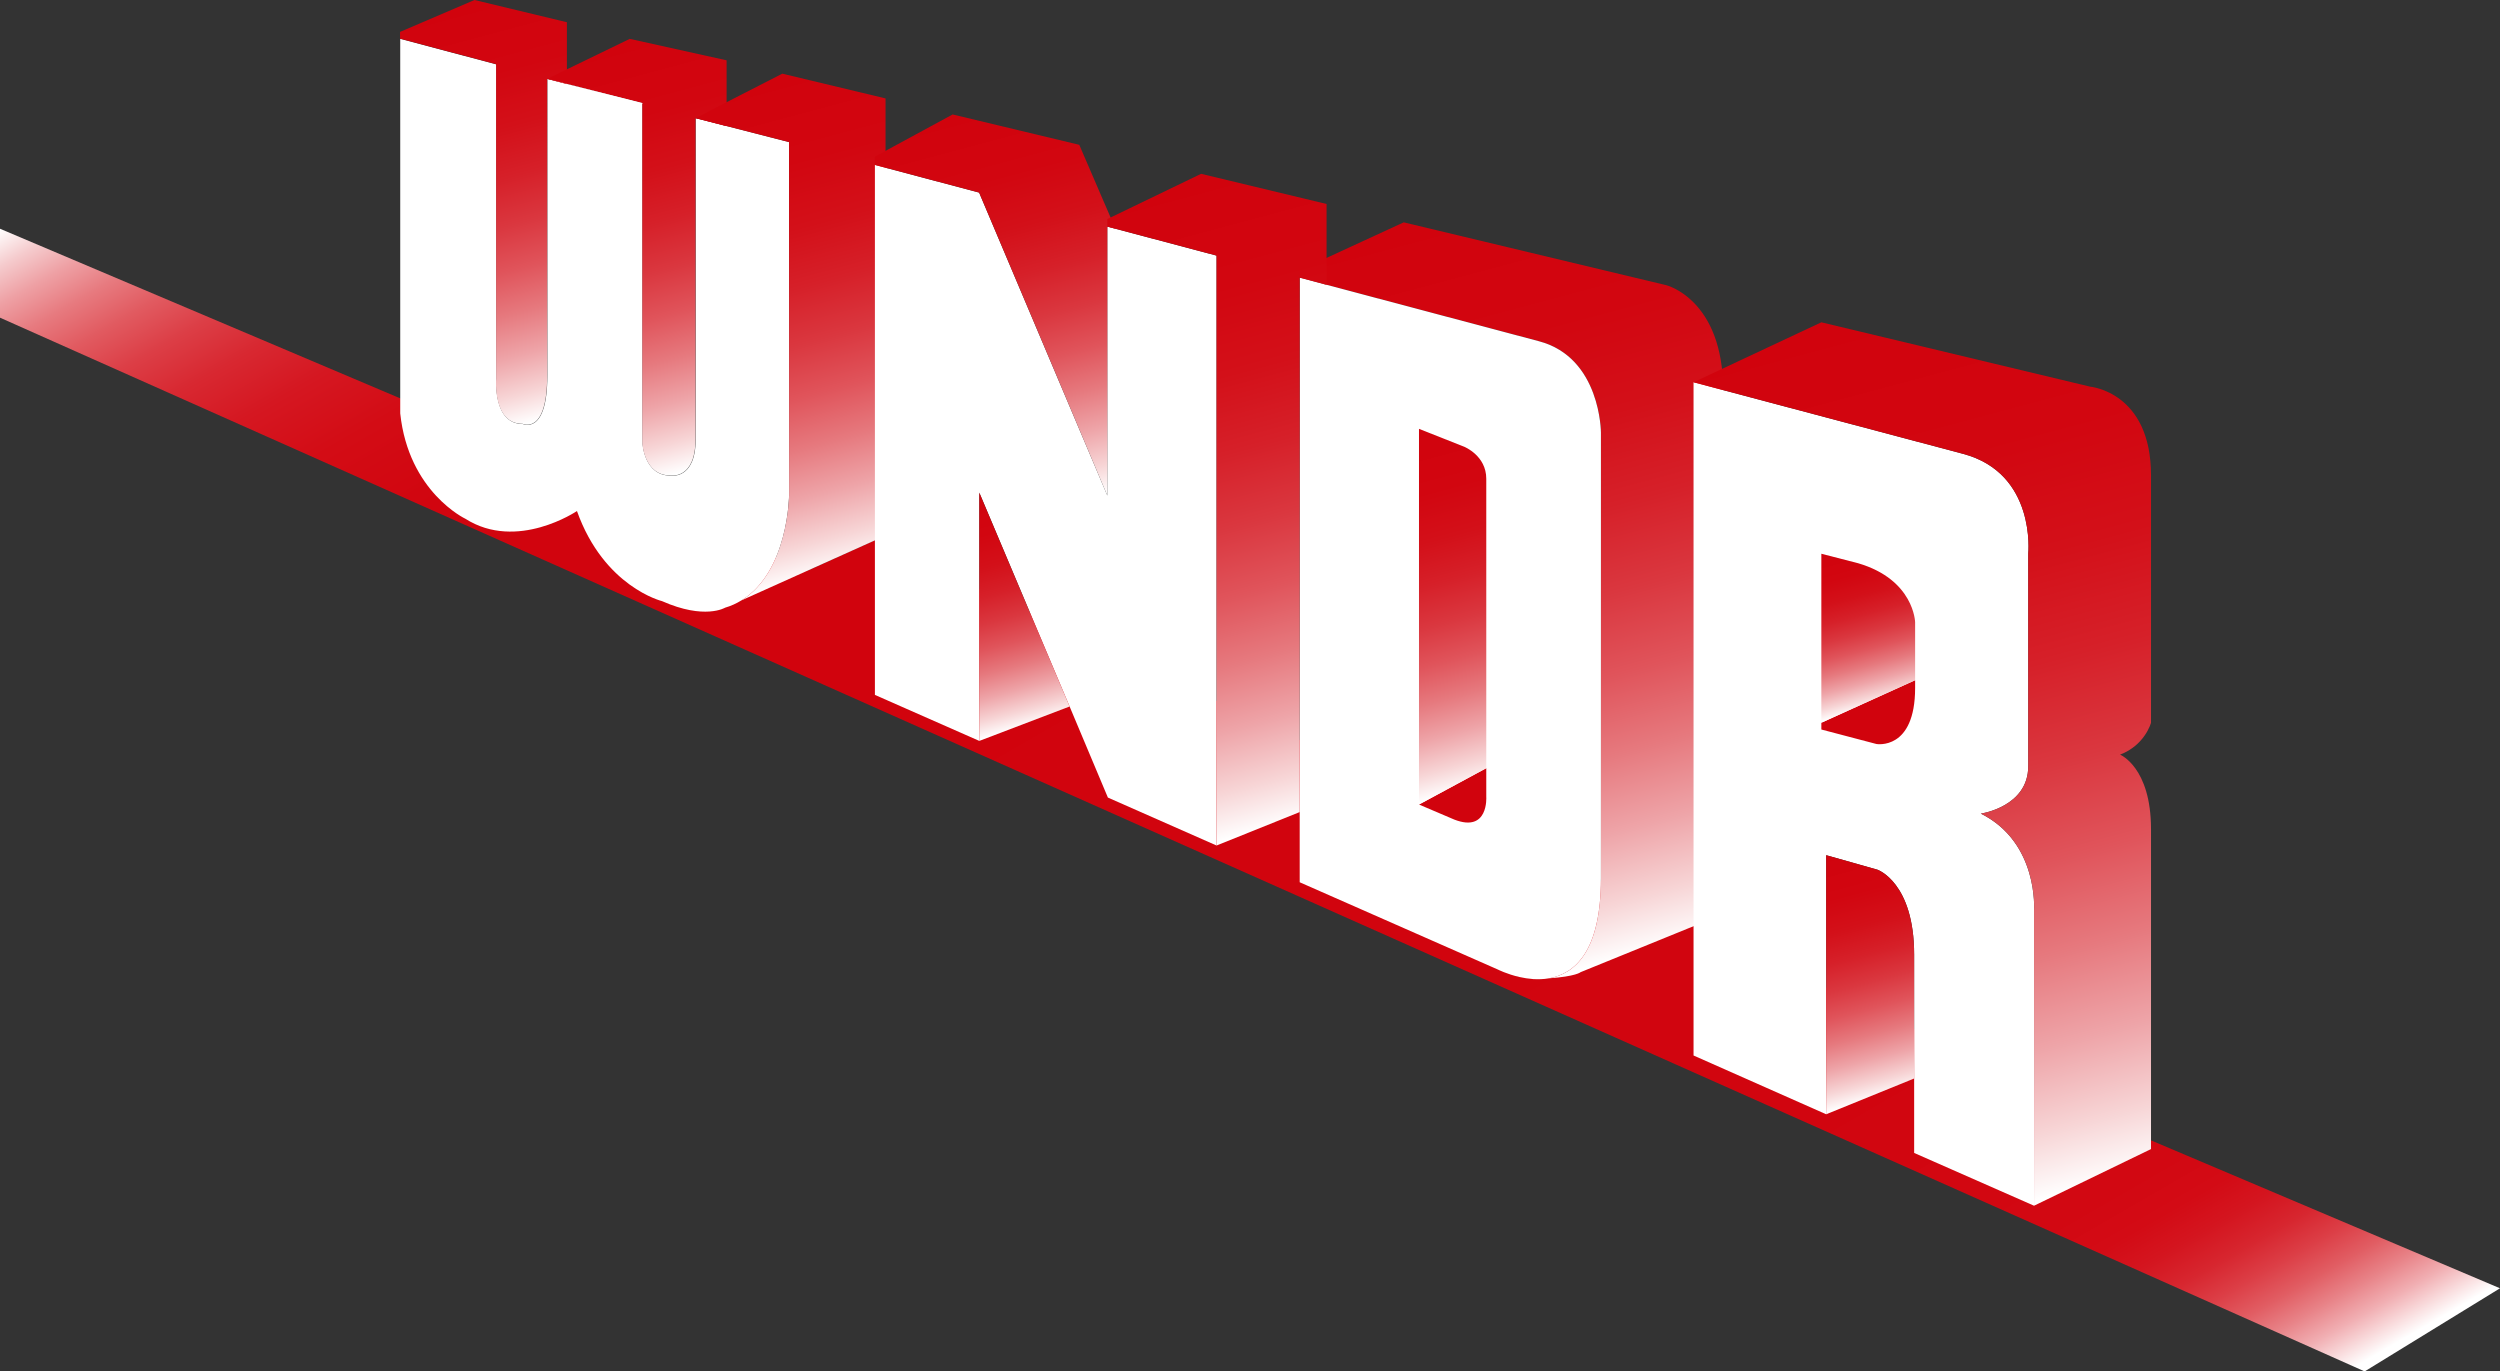 <?xml version="1.0" encoding="utf-8"?>
<!-- Generator: Adobe Illustrator 22.1.0, SVG Export Plug-In . SVG Version: 6.00 Build 0)  -->
<svg version="1.1" id="Layer_1" xmlns="http://www.w3.org/2000/svg" xmlns:xlink="http://www.w3.org/1999/xlink" x="0px" y="0px"
	 viewBox="0 0 1293 709.3" style="enable-background:new 0 0 1293 709.3;" xml:space="preserve">
<rect x="0" y="0" width="1293" height="709.3" fill="#333333" stroke="none"/>
<style type="text/css">
	.st0{fill:url(#SVGID_1_);}
	.st1{fill:url(#SVGID_2_);}
	.st2{fill:#FFFFFF;}
	.st3{fill:#D1030D;}
	.st4{fill:url(#SVGID_3_);}
	.st5{fill:url(#SVGID_4_);}
	.st6{fill:url(#SVGID_5_);}
	.st7{fill:url(#SVGID_6_);}
	.st8{fill:url(#SVGID_7_);}
	.st9{fill:url(#SVGID_8_);}
	.st10{fill:url(#SVGID_9_);}
	.st11{fill:url(#SVGID_10_);}
	.st12{fill:url(#SVGID_11_);}
	.st13{fill:url(#SVGID_12_);}
</style>
<linearGradient id="SVGID_1_" gradientUnits="userSpaceOnUse" x1="356.27" y1="-87.423" x2="917.931" y2="885.402">
	<stop  offset="0" style="stop-color:#FFFFFF"/>
	<stop  offset="1.699587e-03" style="stop-color:#FEF9F9"/>
	<stop  offset="1.516795e-02" style="stop-color:#F5CBCD"/>
	<stop  offset="3.028131e-02" style="stop-color:#EEA0A4"/>
	<stop  offset="4.660567e-02" style="stop-color:#E77A7F"/>
	<stop  offset="6.435013e-02" style="stop-color:#E15A60"/>
	<stop  offset="8.396272e-02" style="stop-color:#DC3E46"/>
	<stop  offset="0.106" style="stop-color:#D82831"/>
	<stop  offset="0.132" style="stop-color:#D51721"/>
	<stop  offset="0.164" style="stop-color:#D30C15"/>
	<stop  offset="0.209" style="stop-color:#D1050F"/>
	<stop  offset="0.333" style="stop-color:#D1030D"/>
	<stop  offset="0.764" style="stop-color:#D1050F"/>
	<stop  offset="0.87" style="stop-color:#D20812"/>
	<stop  offset="0.891" style="stop-color:#D30B15"/>
	<stop  offset="0.907" style="stop-color:#D4151F"/>
	<stop  offset="0.923" style="stop-color:#D7262F"/>
	<stop  offset="0.937" style="stop-color:#DC3E46"/>
	<stop  offset="0.951" style="stop-color:#E15D63"/>
	<stop  offset="0.964" style="stop-color:#E88388"/>
	<stop  offset="0.977" style="stop-color:#F1AFB3"/>
	<stop  offset="0.989" style="stop-color:#FAE2E3"/>
	<stop  offset="0.996" style="stop-color:#FFFFFF"/>
</linearGradient>
<polygon class="st0" points="1112.5,589.8 1112.5,589.8 452.5,279.4 417.4,295.2 0,118.3 0,164.3 1223,709.3 1293,666.3 "/>
<linearGradient id="SVGID_2_" gradientUnits="userSpaceOnUse" x1="765.096" y1="104.511" x2="868.285" y2="489.615">
	<stop  offset="0" style="stop-color:#D1030D"/>
	<stop  offset="0.175" style="stop-color:#D20610"/>
	<stop  offset="0.307" style="stop-color:#D31019"/>
	<stop  offset="0.424" style="stop-color:#D62029"/>
	<stop  offset="0.534" style="stop-color:#DA373F"/>
	<stop  offset="0.638" style="stop-color:#E0545B"/>
	<stop  offset="0.738" style="stop-color:#E6797E"/>
	<stop  offset="0.835" style="stop-color:#EEA4A8"/>
	<stop  offset="0.926" style="stop-color:#F7D5D6"/>
	<stop  offset="0.996" style="stop-color:#FFFFFF"/>
</linearGradient>
<path class="st1" d="M891.2,201.8v271l-73.7,30c0,0-2.3,2.2-16.5,3.2c13.5-2.3,27-13.9,27-51.7V223.8c0,0,0-38.8-32-47.3
	l-109.9-29.2l-13.9-3.7v-3.8L726,115l135.8,32.5C861.8,147.5,891.2,154.8,891.2,201.8z"/>
<path class="st2" d="M828,223.8v230.5c0,37.8-13.5,49.4-27,51.7h0c-2.7,0.5-5.4,0.5-7.9,0.4c-2.6-0.2-5.1-0.6-7.3-1.1
	c-6.5-1.5-11.2-3.9-11.2-3.9l-102.4-45.1V143.6l13.9,3.7L796,176.5C828,185,828,223.8,828,223.8z"/>
<path class="st2" d="M1052,470.8v152.8l-62-27.3V493.8c0-37.5-19-44-19-44l-26.5-7.5v134l-68.6-30.4V197.7l139.3,37
	c38.1,10.1,33.8,51.6,33.8,51.6v110c0,21-24.5,24.5-24.5,24.5C1054.5,435.8,1052,470.8,1052,470.8z"/>
<path class="st3" d="M990.5,351.8v4c0,32.5-20,29-20,29l-28.5-7.5v-3.5L990.5,351.8z"/>
<linearGradient id="SVGID_3_" gradientUnits="userSpaceOnUse" x1="949.489" y1="284.383" x2="971.334" y2="365.91">
	<stop  offset="0" style="stop-color:#D1030D"/>
	<stop  offset="0.175" style="stop-color:#D20610"/>
	<stop  offset="0.307" style="stop-color:#D31019"/>
	<stop  offset="0.424" style="stop-color:#D62029"/>
	<stop  offset="0.534" style="stop-color:#DA373F"/>
	<stop  offset="0.638" style="stop-color:#E0545B"/>
	<stop  offset="0.738" style="stop-color:#E6797E"/>
	<stop  offset="0.835" style="stop-color:#EEA4A8"/>
	<stop  offset="0.926" style="stop-color:#F7D5D6"/>
	<stop  offset="0.996" style="stop-color:#FFFFFF"/>
</linearGradient>
<path class="st4" d="M990.5,321.8v30l-48.5,22v-87.4l19,4.9C990,299.8,990.5,321.8,990.5,321.8z"/>
<path class="st2" d="M408.1,73.5v182.8c0,0-0.3,39.3-24.6,54.2c-2.6,1.6-5.4,2.9-8.5,3.8c0,0-10.5,6.4-32.6-3.4c0,0-30-7.3-44-46.6
	c0,0-31,21-57.7,4c0,0-29.4-13.8-33.7-54.5V20.1l49.7,13.2v162.7c0,0-1.9,23.3,13.7,23.3c0,0,12.7,6,12.7-25V40.8l10.2,2.6l39,9.9
	v176c0,0,0.8,16.7,14.5,16.7c0,0,13,2.3,13-18.7V61.1l15.6,4l0.5,0.1L408.1,73.5z"/>
<linearGradient id="SVGID_4_" gradientUnits="userSpaceOnUse" x1="245.818" y1="-0.12" x2="302.642" y2="211.95">
	<stop  offset="0" style="stop-color:#D1030D"/>
	<stop  offset="0.175" style="stop-color:#D20610"/>
	<stop  offset="0.307" style="stop-color:#D31019"/>
	<stop  offset="0.424" style="stop-color:#D62029"/>
	<stop  offset="0.534" style="stop-color:#DA373F"/>
	<stop  offset="0.638" style="stop-color:#E0545B"/>
	<stop  offset="0.738" style="stop-color:#E6797E"/>
	<stop  offset="0.835" style="stop-color:#EEA4A8"/>
	<stop  offset="0.926" style="stop-color:#F7D5D6"/>
	<stop  offset="0.996" style="stop-color:#FFFFFF"/>
</linearGradient>
<path class="st5" d="M293.2,11.5v32L283,40.8v153.4c0,31-12.7,25-12.7,25c-15.7,0-13.7-23.3-13.7-23.3V33.2l-49.7-13.2v-3.5L245.4,0
	L293.2,11.5z"/>
<linearGradient id="SVGID_5_" gradientUnits="userSpaceOnUse" x1="324.319" y1="20.412" x2="382.382" y2="237.109">
	<stop  offset="0" style="stop-color:#D1030D"/>
	<stop  offset="0.175" style="stop-color:#D20610"/>
	<stop  offset="0.307" style="stop-color:#D31019"/>
	<stop  offset="0.424" style="stop-color:#D62029"/>
	<stop  offset="0.534" style="stop-color:#DA373F"/>
	<stop  offset="0.638" style="stop-color:#E0545B"/>
	<stop  offset="0.738" style="stop-color:#E6797E"/>
	<stop  offset="0.835" style="stop-color:#EEA4A8"/>
	<stop  offset="0.926" style="stop-color:#F7D5D6"/>
	<stop  offset="0.996" style="stop-color:#FFFFFF"/>
</linearGradient>
<path class="st6" d="M325.7,20.1L283,40.8l10.2,2.6l39,9.9v0.4v175.5c0,0,0.8,16.7,14.5,16.7c0,0,13,2.3,13-18.7V61.1l15.6,4
	l0.5,0.1v-34L325.7,20.1z"/>
<polygon class="st2" points="332.2,53.3 332.2,53.8 283,40.8 293.2,43.4 "/>
<linearGradient id="SVGID_6_" gradientUnits="userSpaceOnUse" x1="384.035" y1="43.623" x2="450.706" y2="292.442">
	<stop  offset="0" style="stop-color:#D1030D"/>
	<stop  offset="0.175" style="stop-color:#D20610"/>
	<stop  offset="0.307" style="stop-color:#D31019"/>
	<stop  offset="0.424" style="stop-color:#D62029"/>
	<stop  offset="0.534" style="stop-color:#DA373F"/>
	<stop  offset="0.638" style="stop-color:#E0545B"/>
	<stop  offset="0.738" style="stop-color:#E6797E"/>
	<stop  offset="0.835" style="stop-color:#EEA4A8"/>
	<stop  offset="0.926" style="stop-color:#F7D5D6"/>
	<stop  offset="0.996" style="stop-color:#FFFFFF"/>
</linearGradient>
<path class="st7" d="M458,50.9v226.1l-74.5,33.5c24.2-14.9,24.6-54.2,24.6-54.2V73.5l-32.3-8.3l-0.5-0.1l-15.6-4l44.9-23L458,50.9z"
	/>
<polygon class="st2" points="629.2,132.2 629.2,437.3 573,412.5 553.2,365.4 506.5,254.8 506.5,383.2 452.5,359.4 452.5,85.3 
	506.4,99.6 572.7,256.3 572.7,117.2 "/>
<linearGradient id="SVGID_7_" gradientUnits="userSpaceOnUse" x1="502.563" y1="56.55" x2="557.189" y2="260.416">
	<stop  offset="0" style="stop-color:#D1030D"/>
	<stop  offset="0.175" style="stop-color:#D20610"/>
	<stop  offset="0.307" style="stop-color:#D31019"/>
	<stop  offset="0.424" style="stop-color:#D62029"/>
	<stop  offset="0.534" style="stop-color:#DA373F"/>
	<stop  offset="0.638" style="stop-color:#E0545B"/>
	<stop  offset="0.738" style="stop-color:#E6797E"/>
	<stop  offset="0.835" style="stop-color:#EEA4A8"/>
	<stop  offset="0.926" style="stop-color:#F7D5D6"/>
	<stop  offset="0.996" style="stop-color:#FFFFFF"/>
</linearGradient>
<polygon class="st8" points="558.2,74.9 492.7,59.2 452.5,81 452.5,85.3 506.4,99.6 572.7,256.3 572.7,117.2 576.9,118.3 "/>
<linearGradient id="SVGID_8_" gradientUnits="userSpaceOnUse" x1="498.396" y1="256.947" x2="530.509" y2="376.792">
	<stop  offset="0" style="stop-color:#D1030D"/>
	<stop  offset="0.175" style="stop-color:#D20610"/>
	<stop  offset="0.307" style="stop-color:#D31019"/>
	<stop  offset="0.424" style="stop-color:#D62029"/>
	<stop  offset="0.534" style="stop-color:#DA373F"/>
	<stop  offset="0.638" style="stop-color:#E0545B"/>
	<stop  offset="0.738" style="stop-color:#E6797E"/>
	<stop  offset="0.835" style="stop-color:#EEA4A8"/>
	<stop  offset="0.926" style="stop-color:#F7D5D6"/>
	<stop  offset="0.996" style="stop-color:#FFFFFF"/>
</linearGradient>
<polygon class="st9" points="553.2,365.4 506.5,383.2 506.5,254.8 "/>
<linearGradient id="SVGID_9_" gradientUnits="userSpaceOnUse" x1="609.82" y1="92.992" x2="697.185" y2="419.043">
	<stop  offset="0" style="stop-color:#D1030D"/>
	<stop  offset="0.175" style="stop-color:#D20610"/>
	<stop  offset="0.307" style="stop-color:#D31019"/>
	<stop  offset="0.424" style="stop-color:#D62029"/>
	<stop  offset="0.534" style="stop-color:#DA373F"/>
	<stop  offset="0.638" style="stop-color:#E0545B"/>
	<stop  offset="0.738" style="stop-color:#E6797E"/>
	<stop  offset="0.835" style="stop-color:#EEA4A8"/>
	<stop  offset="0.926" style="stop-color:#F7D5D6"/>
	<stop  offset="0.996" style="stop-color:#FFFFFF"/>
</linearGradient>
<polygon class="st10" points="621.2,89.9 572.7,113.3 572.7,117.2 629.2,132.2 629.2,437.3 672.2,420 672.2,143.6 686.1,147.3 
	686.1,105.5 "/>
<path class="st3" d="M752.2,423.9l-18.3-7.8l34.8-18.8v14.8C768.7,412.1,770,430.8,752.2,423.9z"/>
<linearGradient id="SVGID_10_" gradientUnits="userSpaceOnUse" x1="722.857" y1="224.71" x2="771.44" y2="406.023">
	<stop  offset="0" style="stop-color:#D1030D"/>
	<stop  offset="0.175" style="stop-color:#D20610"/>
	<stop  offset="0.307" style="stop-color:#D31019"/>
	<stop  offset="0.424" style="stop-color:#D62029"/>
	<stop  offset="0.534" style="stop-color:#DA373F"/>
	<stop  offset="0.638" style="stop-color:#E0545B"/>
	<stop  offset="0.738" style="stop-color:#E6797E"/>
	<stop  offset="0.835" style="stop-color:#EEA4A8"/>
	<stop  offset="0.926" style="stop-color:#F7D5D6"/>
	<stop  offset="0.996" style="stop-color:#FFFFFF"/>
</linearGradient>
<path class="st11" d="M768.7,247.6v149.7l-34.8,18.8V221.8l23.5,9.3C757.3,231.1,768.7,235.6,768.7,247.6z"/>
<linearGradient id="SVGID_11_" gradientUnits="userSpaceOnUse" x1="944.014" y1="442.403" x2="977.506" y2="567.399">
	<stop  offset="0" style="stop-color:#D1030D"/>
	<stop  offset="0.175" style="stop-color:#D20610"/>
	<stop  offset="0.307" style="stop-color:#D31019"/>
	<stop  offset="0.424" style="stop-color:#D62029"/>
	<stop  offset="0.534" style="stop-color:#DA373F"/>
	<stop  offset="0.638" style="stop-color:#E0545B"/>
	<stop  offset="0.738" style="stop-color:#E6797E"/>
	<stop  offset="0.835" style="stop-color:#EEA4A8"/>
	<stop  offset="0.926" style="stop-color:#F7D5D6"/>
	<stop  offset="0.996" style="stop-color:#FFFFFF"/>
</linearGradient>
<path class="st12" d="M990,493.8v64l-45.5,18.5v-134l26.5,7.5C971,449.8,990,456.3,990,493.8z"/>
<linearGradient id="SVGID_12_" gradientUnits="userSpaceOnUse" x1="978.148" y1="157.014" x2="1099.745" y2="610.819">
	<stop  offset="0" style="stop-color:#D1030D"/>
	<stop  offset="0.175" style="stop-color:#D20610"/>
	<stop  offset="0.307" style="stop-color:#D31019"/>
	<stop  offset="0.424" style="stop-color:#D62029"/>
	<stop  offset="0.534" style="stop-color:#DA373F"/>
	<stop  offset="0.638" style="stop-color:#E0545B"/>
	<stop  offset="0.738" style="stop-color:#E6797E"/>
	<stop  offset="0.835" style="stop-color:#EEA4A8"/>
	<stop  offset="0.926" style="stop-color:#F7D5D6"/>
	<stop  offset="0.996" style="stop-color:#FFFFFF"/>
</linearGradient>
<path class="st13" d="M1096.5,390.3c0,0,16,6.5,16,38.5v165.5l-60.5,29.3V470.8c0,0,2.5-35-27.5-50c0,0,24.5-3.5,24.5-24.5v-110
	c0,0,4.3-41.5-33.8-51.6l-139.3-37l66.1-31l139.1,33.3c0,0,31.4,2.8,31.4,45.8v128C1112.5,373.8,1109.5,385.3,1096.5,390.3z"/>
</svg>
